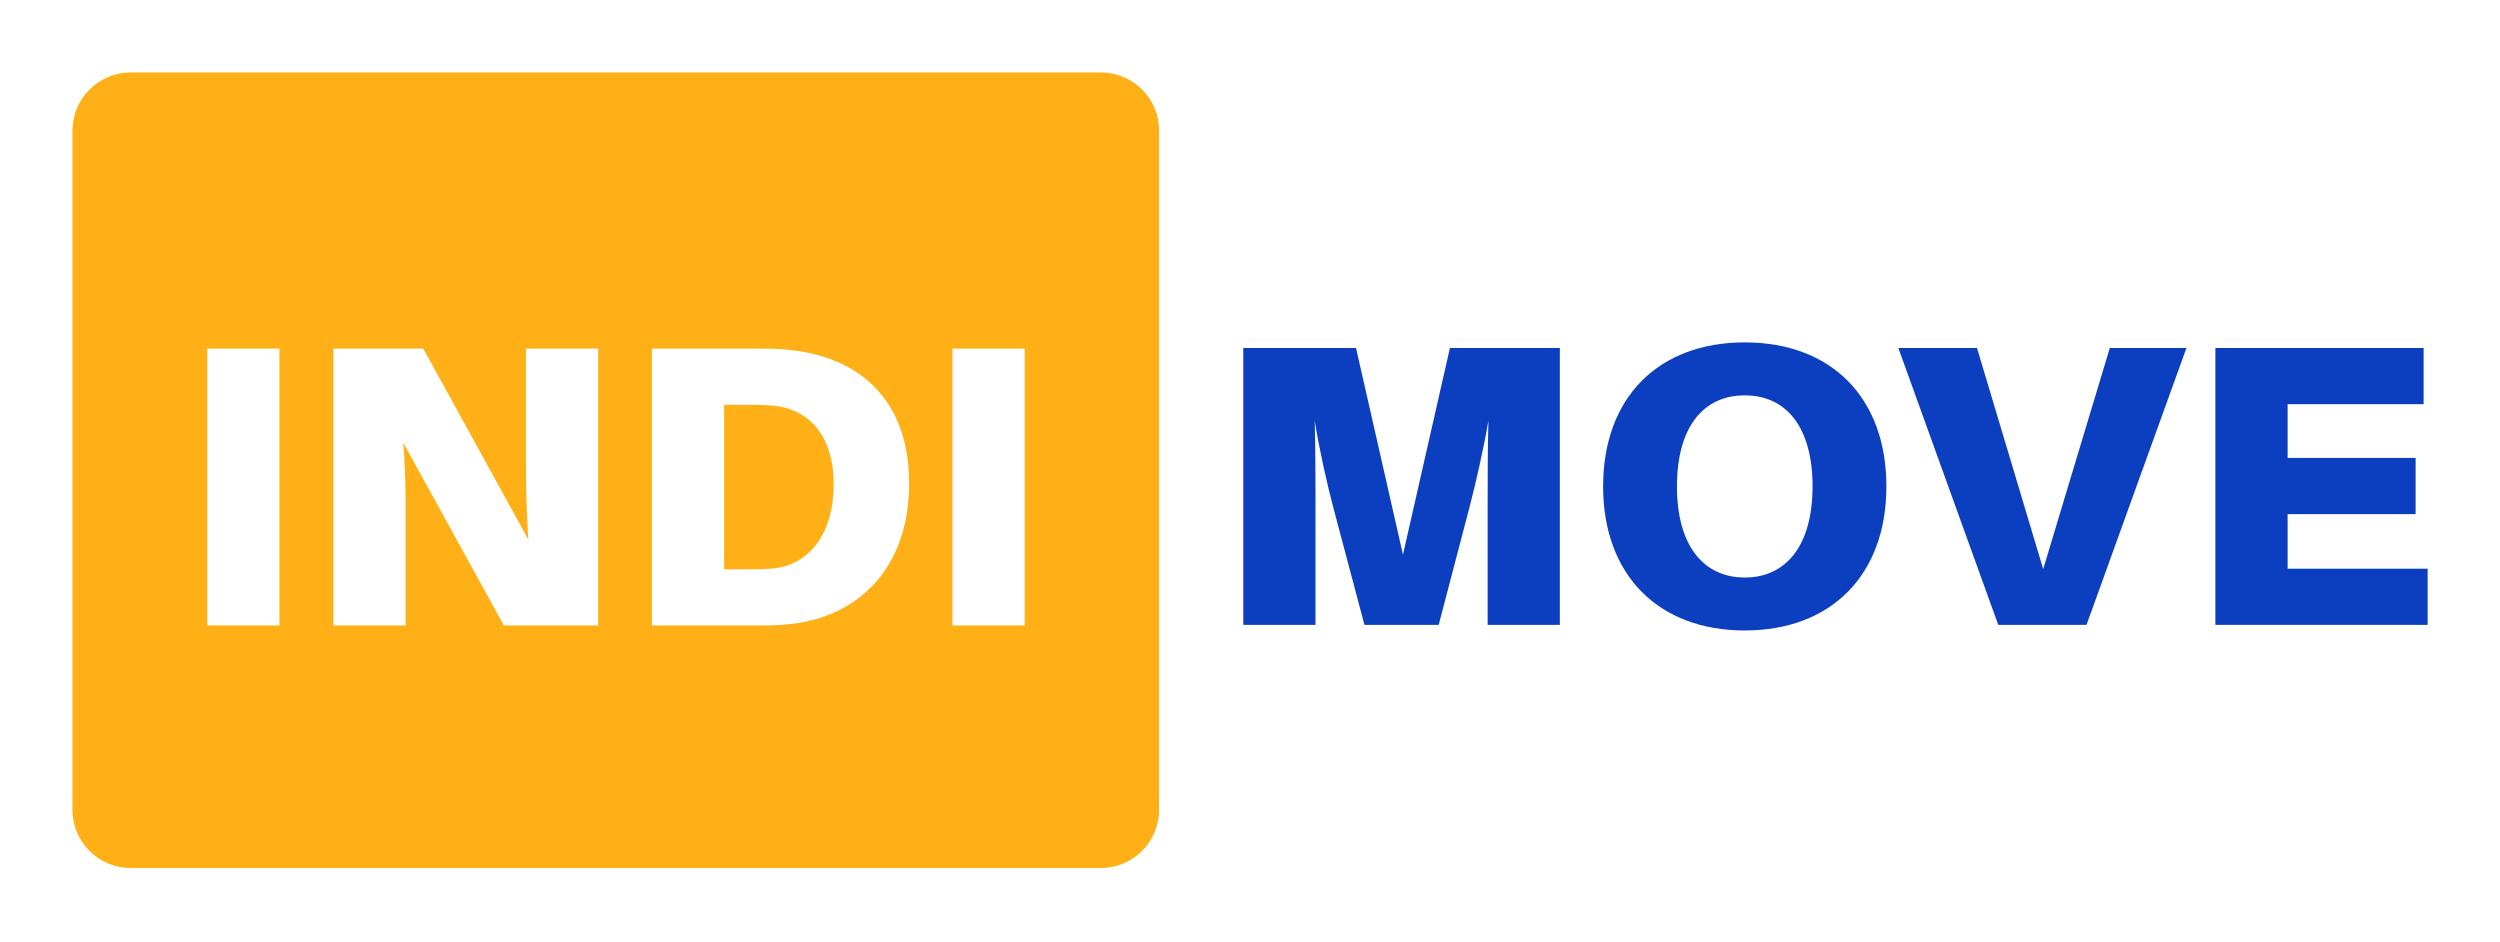 <svg width="207" height="78" viewBox="0 0 207 78" fill="none" xmlns="http://www.w3.org/2000/svg">
<g filter="url(#filter0_d_3975_3669)">
<path d="M6 8.819C6 6.158 8.158 4 10.819 4H91.153C93.814 4 95.972 6.158 95.972 8.819V65.053C95.972 67.715 93.814 69.872 91.153 69.872H10.819C8.158 69.872 6 67.715 6 65.053V8.819Z" fill="#FEB016"/>
<path d="M23.137 49.788H17.157V26.866H23.137V49.788Z" fill="white"/>
<path d="M49.529 49.788H41.722L33.384 34.639C33.583 36.965 33.583 38.992 33.583 40.32V49.788H27.603V26.866H35.045L43.749 42.679C43.583 40.354 43.55 37.995 43.55 36.666V26.866H49.529V49.788Z" fill="white"/>
<path d="M65.574 26.999C70.889 27.597 75.274 30.852 75.274 38.028C75.274 45.204 70.889 49.058 65.574 49.656C64.411 49.788 63.879 49.788 62.65 49.788H53.979V26.866H62.65C63.879 26.866 64.411 26.866 65.574 26.999ZM63.979 45.071C66.969 44.805 69.029 42.214 69.029 38.128C69.029 34.042 66.969 31.849 63.979 31.583C63.215 31.517 62.683 31.517 61.82 31.517H59.959V45.138H61.82C62.683 45.138 63.215 45.138 63.979 45.071Z" fill="white"/>
<path d="M84.843 49.788H78.863V26.866H84.843V49.788Z" fill="white"/>
<path d="M129.155 26.815V49.738H123.176V40.104C123.176 38.111 123.176 35.154 123.242 32.828C122.843 35.154 122.179 38.078 121.647 40.104L119.123 49.738H112.977L110.419 40.104C109.887 38.111 109.223 35.154 108.857 32.828C108.924 35.154 108.924 38.111 108.924 40.104V49.738H102.944V26.815H112.279L116.166 43.925L120.053 26.815H129.155Z" fill="#0C3FBF"/>
<path d="M144.466 26.35C151.608 26.35 156.193 30.902 156.193 38.277C156.193 45.619 151.608 50.203 144.466 50.203C137.323 50.203 132.738 45.619 132.738 38.277C132.738 30.902 137.323 26.35 144.466 26.35ZM144.466 45.818C147.921 45.818 150.08 43.127 150.08 38.277C150.08 33.393 147.921 30.736 144.466 30.736C141.011 30.736 138.851 33.393 138.851 38.277C138.851 43.127 141.011 45.818 144.466 45.818Z" fill="#0C3FBF"/>
<path d="M172.764 49.738H165.455L157.183 26.815H163.695L169.176 45.12L174.691 26.815H181.036L172.764 49.738Z" fill="#0C3FBF"/>
<path d="M201.008 45.087V49.738H183.434V26.815H200.676V31.466H189.414V35.918H200.012V40.569H189.414V45.087H201.008Z" fill="#0C3FBF"/>
</g>
<defs>
<filter id="filter0_d_3975_3669" x="0" y="0" width="207.008" height="77.872" filterUnits="userSpaceOnUse" color-interpolation-filters="sRGB">
<feFlood flood-opacity="0" result="BackgroundImageFix"/>
<feColorMatrix in="SourceAlpha" type="matrix" values="0 0 0 0 0 0 0 0 0 0 0 0 0 0 0 0 0 0 127 0" result="hardAlpha"/>
<feOffset dy="2"/>
<feGaussianBlur stdDeviation="3"/>
<feComposite in2="hardAlpha" operator="out"/>
<feColorMatrix type="matrix" values="0 0 0 0 0 0 0 0 0 0 0 0 0 0 0 0 0 0 0.16 0"/>
<feBlend mode="normal" in2="BackgroundImageFix" result="effect1_dropShadow_3975_3669"/>
<feBlend mode="normal" in="SourceGraphic" in2="effect1_dropShadow_3975_3669" result="shape"/>
</filter>
</defs>
</svg>
